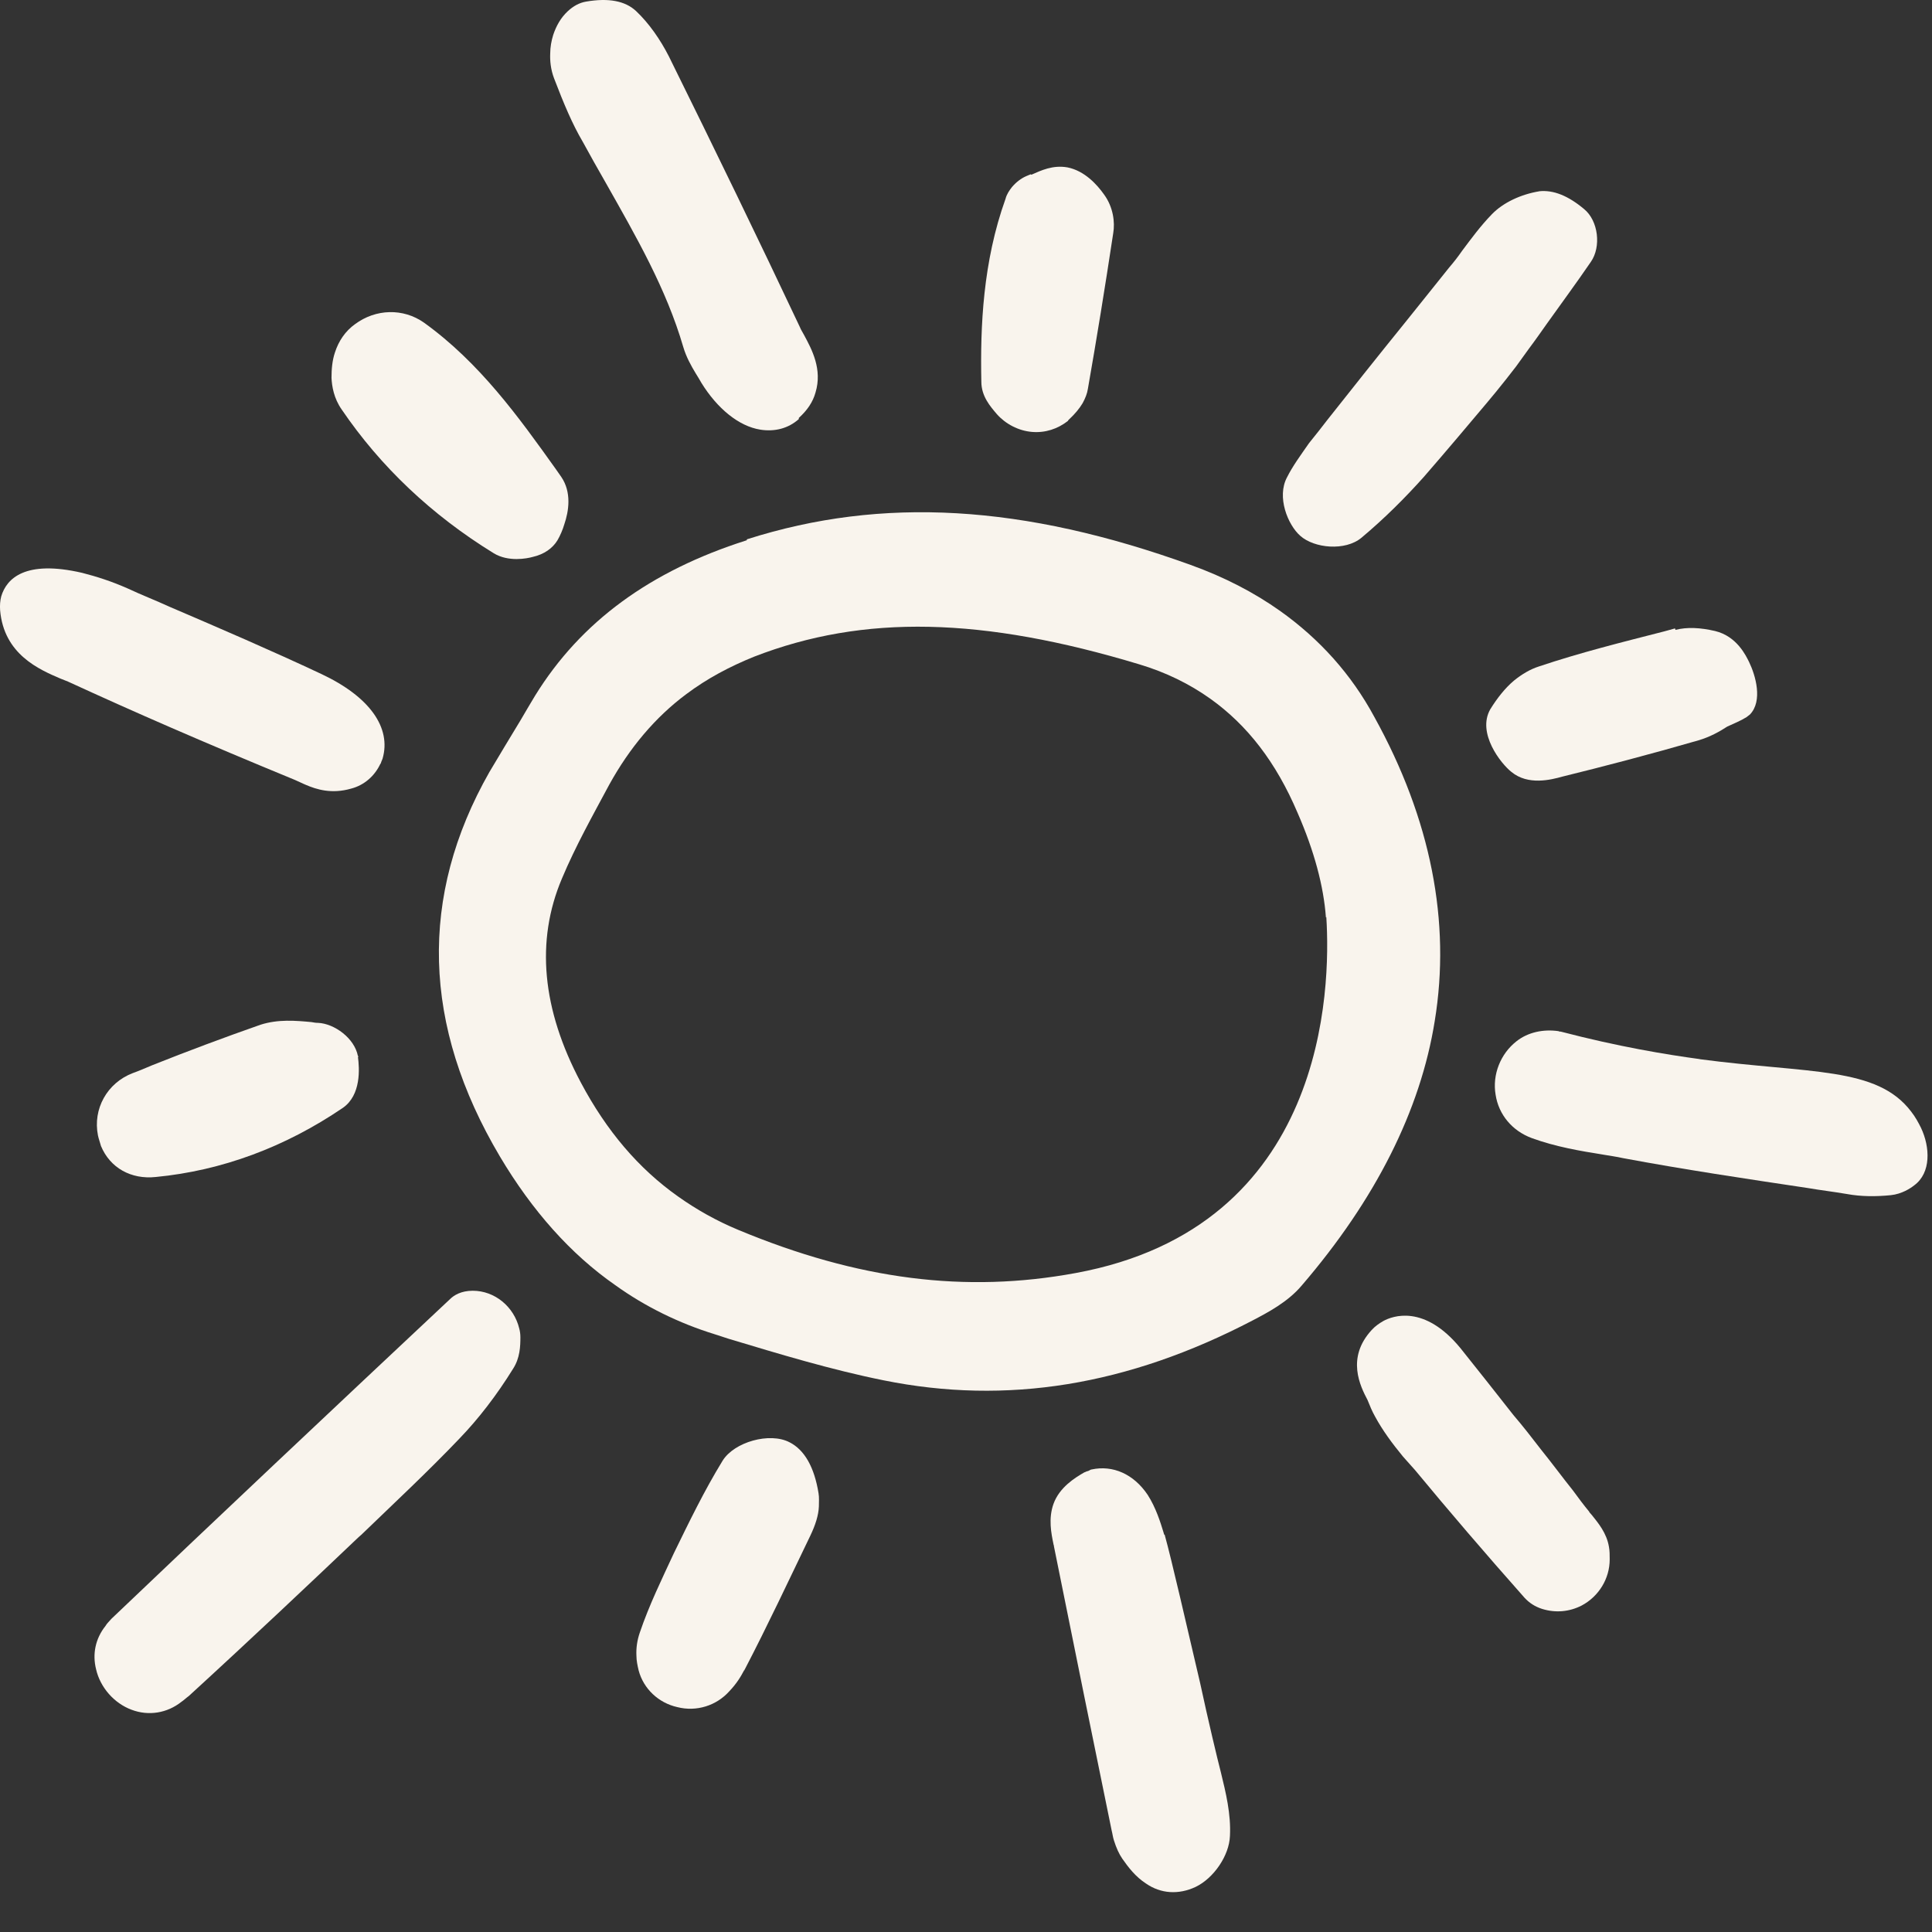 <svg width="34" height="34" viewBox="0 0 34 34" fill="none" xmlns="http://www.w3.org/2000/svg">
<rect x="0" y="0" width="34" height="34" fill="#333333" stroke="none"/>
<path d="M13.134 9.51C11.445 10.048 10.222 10.939 9.417 12.242C9.331 12.389 9.244 12.528 9.165 12.668C8.978 12.974 8.792 13.287 8.613 13.586C7.369 15.773 7.429 18.047 8.799 20.355C9.364 21.305 10.042 22.07 10.827 22.616C11.352 22.994 11.951 23.287 12.576 23.48L12.822 23.56C13.706 23.826 14.624 24.105 15.548 24.291C17.716 24.73 19.85 24.384 22.051 23.234C22.304 23.101 22.663 22.915 22.909 22.622C24.205 21.113 24.997 19.544 25.249 17.968C25.535 16.226 25.183 14.417 24.185 12.615C23.78 11.864 23.221 11.245 22.53 10.753C22.071 10.427 21.546 10.155 20.954 9.942C18.008 8.878 15.528 8.732 13.148 9.49C13.148 9.49 13.141 9.496 13.141 9.503C13.141 9.503 13.141 9.503 13.141 9.51H13.134ZM23.341 16.139C23.421 17.396 23.348 21.591 18.932 22.403C16.991 22.762 15.102 22.522 12.995 21.645C12.609 21.485 12.257 21.286 11.937 21.059C11.239 20.567 10.674 19.902 10.222 19.051C9.537 17.762 9.424 16.558 9.889 15.461C10.129 14.889 10.435 14.344 10.72 13.812C11.079 13.16 11.532 12.622 12.077 12.216C12.449 11.937 12.842 11.731 13.267 11.558C15.202 10.806 17.297 10.86 20.049 11.691C20.515 11.83 20.934 12.036 21.299 12.296C21.951 12.761 22.456 13.413 22.835 14.304C23.128 14.975 23.294 15.594 23.334 16.146L23.341 16.139Z" fill="#F9F4ED"/>
<path d="M3.313 29.856C4.417 28.846 5.494 27.828 6.312 27.05L6.358 27.01C6.93 26.458 7.529 25.9 8.087 25.315C8.42 24.969 8.739 24.557 9.031 24.085C9.151 23.898 9.158 23.692 9.158 23.533C9.158 23.48 9.151 23.426 9.138 23.38C9.045 22.994 8.706 22.715 8.32 22.715C8.114 22.715 7.988 22.795 7.921 22.861C5.787 24.863 3.832 26.704 1.963 28.486C1.93 28.526 1.883 28.566 1.857 28.613C1.677 28.839 1.624 29.111 1.691 29.377C1.764 29.697 2.01 29.976 2.316 30.089C2.615 30.202 2.941 30.149 3.193 29.949C3.233 29.923 3.273 29.883 3.32 29.849L3.313 29.856Z" fill="#F9F4ED"/>
<path d="M14.058 7.355C14.205 7.222 14.305 7.076 14.351 6.91C14.477 6.497 14.284 6.145 14.152 5.899C14.125 5.846 14.092 5.799 14.078 5.759C13.36 4.237 12.602 2.674 11.771 0.992C11.618 0.692 11.419 0.407 11.193 0.194C11 0.014 10.707 -0.039 10.315 0.028C10.195 0.048 10.089 0.107 9.989 0.2C9.869 0.313 9.79 0.453 9.736 0.613C9.703 0.719 9.683 0.832 9.683 0.939C9.677 1.065 9.69 1.218 9.75 1.377C9.923 1.83 10.075 2.189 10.255 2.494C10.381 2.727 10.521 2.973 10.654 3.206C11.199 4.17 11.725 5.081 12.024 6.105C12.077 6.285 12.163 6.437 12.243 6.57C12.276 6.624 12.31 6.677 12.343 6.737C12.622 7.189 13.001 7.501 13.38 7.561C13.633 7.601 13.872 7.541 14.058 7.375C14.058 7.375 14.058 7.368 14.058 7.362V7.355Z" fill="#F9F4ED"/>
<path d="M20.488 27.01L20.475 26.964C20.422 26.791 20.342 26.532 20.196 26.305C19.95 25.94 19.584 25.78 19.212 25.86C19.198 25.86 19.178 25.873 19.165 25.88C19.165 25.88 19.139 25.893 19.125 25.893C19.125 25.893 19.099 25.907 19.079 25.913C18.919 26.006 18.646 26.172 18.54 26.465C18.447 26.724 18.5 26.984 18.54 27.177C18.54 27.177 18.54 27.19 18.547 27.197V27.21C18.906 28.998 19.265 30.754 19.564 32.217C19.577 32.263 19.584 32.33 19.604 32.39C19.644 32.516 19.69 32.622 19.75 32.709C19.857 32.862 19.983 33.028 20.169 33.148C20.428 33.327 20.741 33.347 21.04 33.207C21.359 33.054 21.632 32.656 21.645 32.31C21.665 31.924 21.572 31.545 21.486 31.193C21.419 30.933 21.266 30.295 21.12 29.617C20.881 28.599 20.621 27.456 20.495 27.004L20.488 27.01Z" fill="#F9F4ED"/>
<path d="M29.917 18.639C29.325 18.559 28.481 18.42 27.464 18.154C27.464 18.154 27.457 18.154 27.45 18.154C27.45 18.154 27.437 18.154 27.43 18.147C27.158 18.107 26.885 18.167 26.686 18.326C26.406 18.546 26.26 18.912 26.32 19.264C26.373 19.616 26.613 19.902 26.958 20.029C27.377 20.182 27.809 20.255 28.222 20.321C28.335 20.341 28.448 20.355 28.561 20.381C29.631 20.581 30.742 20.747 31.806 20.906C32.038 20.946 32.271 20.973 32.504 21.013C32.756 21.059 33.016 21.059 33.275 21.033C33.468 21.013 33.621 20.913 33.687 20.86C33.987 20.64 33.967 20.188 33.807 19.849C33.761 19.756 33.707 19.656 33.634 19.563C33.029 18.765 31.859 18.898 29.904 18.639H29.917Z" fill="#F9F4ED"/>
<path d="M27.092 3.366C26.766 3.419 26.453 3.565 26.254 3.771C26.054 3.977 25.888 4.204 25.729 4.416C25.655 4.523 25.582 4.616 25.502 4.709C25.243 5.035 24.984 5.354 24.724 5.68C24.272 6.238 23.807 6.823 23.355 7.395C23.262 7.515 23.155 7.654 23.035 7.801C22.883 8.02 22.75 8.2 22.65 8.399C22.464 8.745 22.663 9.237 22.883 9.43C23.129 9.649 23.674 9.702 23.96 9.463C24.365 9.124 24.731 8.758 25.057 8.393C25.456 7.934 25.848 7.468 26.161 7.096L26.327 6.896C26.447 6.75 26.566 6.597 26.679 6.451L26.905 6.138C27.025 5.979 27.125 5.833 27.225 5.693C27.471 5.347 27.737 4.988 27.996 4.609C28.182 4.343 28.129 3.884 27.876 3.678C27.597 3.445 27.338 3.339 27.085 3.366H27.092Z" fill="#F9F4ED"/>
<path d="M6.698 13.446C6.698 13.439 6.718 13.38 6.732 13.353C6.891 12.808 6.506 12.262 5.661 11.864C4.783 11.451 3.872 11.059 2.988 10.68C2.742 10.567 2.483 10.467 2.243 10.354C1.957 10.228 1.705 10.148 1.445 10.081C0.441 9.849 0.116 10.181 0.022 10.494C0.002 10.567 -0.004 10.653 0.002 10.74C0.069 11.518 0.694 11.784 1.066 11.943C1.113 11.963 1.153 11.976 1.199 11.996C2.343 12.522 3.573 13.06 5.189 13.725C5.255 13.752 5.315 13.785 5.382 13.812C5.568 13.892 5.834 13.978 6.18 13.878C6.412 13.818 6.599 13.652 6.698 13.433V13.446Z" fill="#F9F4ED"/>
<path d="M9.81 9.509C9.857 9.429 9.903 9.323 9.93 9.23C10.01 8.997 10.063 8.665 9.877 8.392L9.784 8.259C9.125 7.335 8.441 6.384 7.463 5.679C7.097 5.42 6.612 5.433 6.246 5.706C6.08 5.825 5.96 5.998 5.894 6.204C5.847 6.344 5.834 6.497 5.834 6.65C5.841 6.796 5.874 7.009 6.014 7.208C6.698 8.213 7.596 9.064 8.687 9.735C8.946 9.895 9.278 9.828 9.371 9.802C9.578 9.755 9.724 9.649 9.81 9.509Z" fill="#F9F4ED"/>
<path d="M27.969 26.605C27.869 26.485 27.776 26.359 27.683 26.232C27.497 26 27.311 25.747 27.118 25.508C26.959 25.302 26.799 25.095 26.633 24.902C26.327 24.51 26.014 24.118 25.702 23.726C25.064 22.948 24.505 23.16 24.345 23.247C24.266 23.293 24.199 23.34 24.139 23.406C23.687 23.898 23.94 24.397 24.066 24.637C24.106 24.736 24.146 24.836 24.199 24.929C24.332 25.175 24.505 25.408 24.691 25.634L24.904 25.873C25.476 26.565 26.147 27.349 26.832 28.121C26.912 28.207 27.012 28.274 27.138 28.314C27.371 28.387 27.617 28.367 27.836 28.254C28.136 28.094 28.328 27.782 28.328 27.443C28.328 27.369 28.328 27.29 28.315 27.223C28.275 26.977 28.122 26.798 28.016 26.665L27.969 26.611V26.605Z" fill="#F9F4ED"/>
<path d="M13.101 29.39C13.513 28.599 13.886 27.801 14.258 27.03C14.351 26.837 14.405 26.664 14.411 26.511C14.411 26.432 14.418 26.352 14.405 26.279C14.331 25.82 14.158 25.514 13.893 25.381C13.547 25.201 12.922 25.374 12.716 25.707C12.39 26.239 12.124 26.791 11.858 27.336C11.652 27.781 11.426 28.24 11.259 28.732C11.213 28.865 11.193 29.005 11.2 29.138C11.2 29.224 11.219 29.311 11.239 29.397C11.326 29.723 11.592 29.969 11.918 30.042C12.257 30.129 12.609 30.016 12.835 29.763C12.962 29.63 13.035 29.51 13.101 29.384V29.397H13.095L13.101 29.39Z" fill="#F9F4ED"/>
<path d="M6.306 18.606V18.586H6.299C6.239 18.267 5.88 18.014 5.601 18.001C5.554 18.001 5.521 17.994 5.481 17.987C5.202 17.961 4.896 17.934 4.583 18.034C3.938 18.26 3.3 18.499 2.682 18.745C2.569 18.792 2.449 18.845 2.336 18.885C1.884 19.058 1.631 19.517 1.724 19.982C1.738 20.049 1.764 20.115 1.777 20.168C1.937 20.554 2.309 20.76 2.742 20.713C3.905 20.601 5.016 20.188 6.033 19.497C6.359 19.271 6.326 18.799 6.299 18.599H6.306V18.606Z" fill="#F9F4ED"/>
<path d="M18.142 3.066C18.135 3.066 18.082 3.093 18.062 3.099C17.969 3.139 17.882 3.206 17.809 3.292C17.762 3.352 17.716 3.419 17.696 3.498C17.297 4.609 17.25 5.746 17.27 6.717C17.27 6.976 17.43 7.155 17.543 7.288C17.696 7.461 17.922 7.581 18.161 7.601C18.394 7.621 18.614 7.548 18.793 7.408C18.793 7.408 18.793 7.408 18.8 7.395C18.8 7.395 18.813 7.382 18.82 7.375C18.913 7.288 18.993 7.195 19.052 7.096C19.099 7.009 19.132 6.929 19.145 6.843C19.299 5.965 19.445 5.068 19.591 4.103C19.624 3.911 19.591 3.645 19.431 3.425C19.305 3.246 19.086 3.006 18.787 2.946C18.527 2.9 18.321 3 18.155 3.073H18.142V3.066Z" fill="#F9F4ED"/>
<path d="M29.478 11.059L29.285 11.112C28.56 11.298 27.809 11.484 27.078 11.73C26.931 11.777 26.785 11.863 26.645 11.976C26.486 12.109 26.346 12.289 26.227 12.481C25.987 12.9 26.413 13.439 26.599 13.585C26.891 13.825 27.29 13.725 27.503 13.665C28.208 13.492 29.046 13.273 29.897 13.027C30.096 12.967 30.263 12.874 30.396 12.787C30.509 12.734 30.628 12.688 30.735 12.621C30.755 12.608 30.775 12.588 30.795 12.575C31.027 12.335 30.894 11.883 30.781 11.65C30.728 11.544 30.569 11.198 30.183 11.105C29.924 11.045 29.691 11.032 29.485 11.085L29.478 11.059Z" fill="#F9F4ED"/>
</svg>
